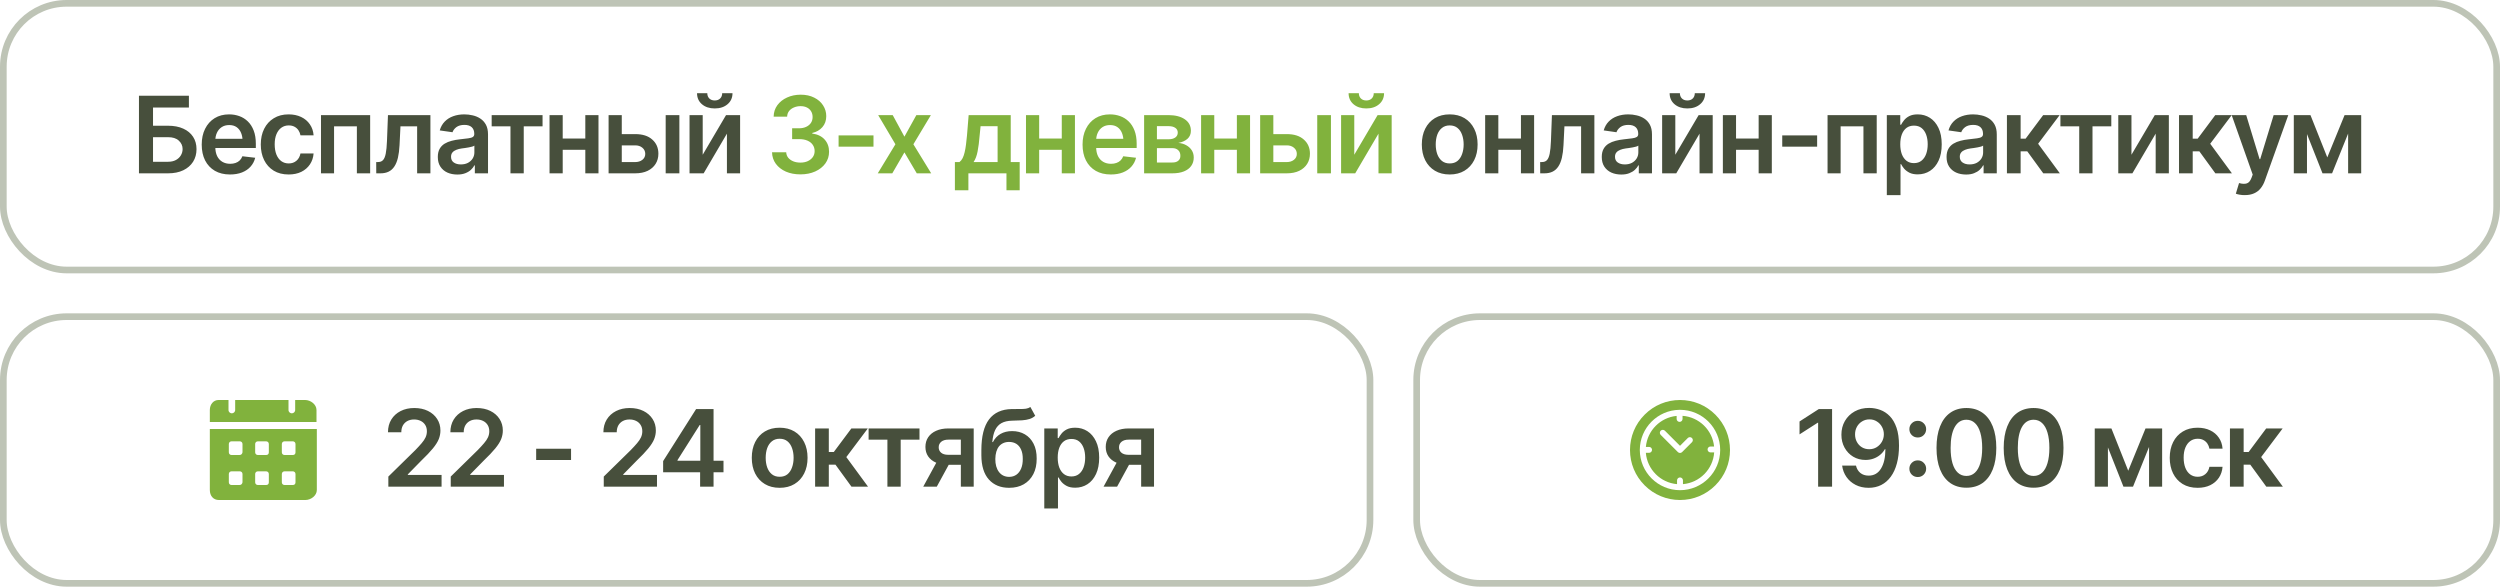 <?xml version="1.0" encoding="UTF-8"?> <svg xmlns="http://www.w3.org/2000/svg" width="375" height="88" viewBox="0 0 375 88" fill="none"><rect x="0.5" y="0.5" width="374" height="40" rx="9.5" stroke="#BEC4B6"></rect><path d="M20.844 26V14.359H28.336V16.125H22.953V18.859H25.195C26.091 18.859 26.857 19.005 27.492 19.297C28.128 19.583 28.617 19.99 28.961 20.516C29.305 21.042 29.477 21.662 29.477 22.375C29.477 23.088 29.305 23.719 28.961 24.266C28.617 24.807 28.128 25.232 27.492 25.539C26.857 25.846 26.091 26 25.195 26H20.844ZM22.953 24.266H25.195C25.669 24.266 26.068 24.177 26.391 24C26.713 23.823 26.961 23.588 27.133 23.297C27.305 23.005 27.391 22.69 27.391 22.352C27.391 21.862 27.201 21.443 26.82 21.094C26.445 20.745 25.904 20.573 25.195 20.578H22.953V24.266ZM34.5 26.172C33.625 26.172 32.87 25.99 32.234 25.625C31.599 25.255 31.109 24.734 30.766 24.062C30.427 23.391 30.258 22.599 30.258 21.688C30.258 20.787 30.427 19.997 30.766 19.32C31.104 18.638 31.581 18.107 32.195 17.727C32.81 17.346 33.534 17.156 34.367 17.156C34.904 17.156 35.411 17.242 35.891 17.414C36.375 17.586 36.802 17.852 37.172 18.211C37.547 18.57 37.841 19.029 38.055 19.586C38.268 20.138 38.375 20.797 38.375 21.562V22.203H31.219V20.82H37.352L36.391 21.227C36.391 20.732 36.315 20.302 36.164 19.938C36.013 19.568 35.789 19.279 35.492 19.07C35.195 18.862 34.825 18.758 34.383 18.758C33.94 18.758 33.562 18.862 33.25 19.07C32.938 19.279 32.7 19.56 32.539 19.914C32.378 20.263 32.297 20.654 32.297 21.086V22.047C32.297 22.578 32.388 23.034 32.57 23.414C32.758 23.789 33.018 24.076 33.352 24.273C33.69 24.471 34.083 24.57 34.531 24.57C34.823 24.57 35.089 24.529 35.328 24.445C35.573 24.362 35.781 24.237 35.953 24.07C36.13 23.898 36.266 23.688 36.359 23.438L38.281 23.664C38.156 24.169 37.925 24.612 37.586 24.992C37.253 25.367 36.823 25.659 36.297 25.867C35.776 26.07 35.177 26.172 34.5 26.172ZM43.297 26.172C42.427 26.172 41.68 25.982 41.055 25.602C40.43 25.216 39.95 24.685 39.617 24.008C39.284 23.331 39.117 22.552 39.117 21.672C39.117 20.781 39.286 19.997 39.625 19.32C39.964 18.643 40.445 18.115 41.07 17.734C41.695 17.349 42.432 17.156 43.281 17.156C43.995 17.156 44.625 17.287 45.172 17.547C45.719 17.807 46.154 18.174 46.477 18.648C46.805 19.117 46.992 19.667 47.039 20.297H45.07C45.018 20.016 44.917 19.763 44.766 19.539C44.615 19.315 44.417 19.138 44.172 19.008C43.932 18.878 43.646 18.812 43.312 18.812C42.891 18.812 42.521 18.927 42.203 19.156C41.891 19.38 41.646 19.703 41.469 20.125C41.292 20.547 41.203 21.052 41.203 21.641C41.203 22.234 41.289 22.747 41.461 23.18C41.633 23.607 41.878 23.938 42.195 24.172C42.513 24.401 42.885 24.516 43.312 24.516C43.766 24.516 44.148 24.383 44.461 24.117C44.779 23.852 44.982 23.484 45.07 23.016H47.039C46.992 23.635 46.81 24.182 46.492 24.656C46.175 25.13 45.745 25.503 45.203 25.773C44.661 26.039 44.026 26.172 43.297 26.172ZM48.148 26V17.266H55.523V26H53.531V18.953H50.109V26H48.148ZM56.438 26L56.43 24.305H56.719C57.026 24.305 57.268 24.211 57.445 24.023C57.628 23.836 57.766 23.513 57.859 23.055C57.953 22.591 58.016 21.953 58.047 21.141L58.195 17.266H64.562V26H62.57V18.953H60.07L59.93 21.781C59.893 22.505 59.812 23.133 59.688 23.664C59.562 24.195 59.383 24.635 59.148 24.984C58.919 25.328 58.633 25.583 58.289 25.75C57.945 25.917 57.539 26 57.07 26H56.438ZM68.602 26.18C68.044 26.18 67.544 26.081 67.102 25.883C66.659 25.68 66.31 25.383 66.055 24.992C65.799 24.602 65.672 24.12 65.672 23.547C65.672 23.057 65.763 22.651 65.945 22.328C66.128 22.005 66.375 21.747 66.688 21.555C67.005 21.362 67.362 21.216 67.758 21.117C68.154 21.013 68.562 20.94 68.984 20.898C69.5 20.841 69.917 20.792 70.234 20.75C70.552 20.708 70.781 20.641 70.922 20.547C71.068 20.453 71.141 20.307 71.141 20.109V20.07C71.141 19.648 71.016 19.32 70.766 19.086C70.516 18.852 70.151 18.734 69.672 18.734C69.167 18.734 68.766 18.844 68.469 19.062C68.177 19.281 67.979 19.539 67.875 19.836L65.961 19.562C66.112 19.031 66.362 18.588 66.711 18.234C67.06 17.875 67.484 17.607 67.984 17.43C68.49 17.247 69.047 17.156 69.656 17.156C70.073 17.156 70.49 17.206 70.906 17.305C71.323 17.398 71.706 17.56 72.055 17.789C72.404 18.018 72.682 18.326 72.891 18.711C73.099 19.096 73.203 19.578 73.203 20.156V26H71.227V24.797H71.164C71.039 25.037 70.862 25.263 70.633 25.477C70.409 25.685 70.128 25.854 69.789 25.984C69.456 26.115 69.06 26.18 68.602 26.18ZM69.125 24.664C69.542 24.664 69.901 24.583 70.203 24.422C70.505 24.255 70.74 24.037 70.906 23.766C71.073 23.49 71.156 23.19 71.156 22.867V21.844C71.088 21.896 70.979 21.945 70.828 21.992C70.677 22.034 70.505 22.073 70.312 22.109C70.12 22.146 69.93 22.177 69.742 22.203C69.56 22.229 69.401 22.25 69.266 22.266C68.958 22.307 68.682 22.378 68.438 22.477C68.198 22.57 68.008 22.701 67.867 22.867C67.727 23.034 67.656 23.25 67.656 23.516C67.656 23.896 67.794 24.182 68.07 24.375C68.346 24.568 68.698 24.664 69.125 24.664ZM73.75 18.953V17.266H81.383V18.953H78.562V26H76.57V18.953H73.75ZM88.414 20.781V22.469H83.781V20.781H88.414ZM84.406 17.266V26H82.43V17.266H84.406ZM89.773 17.266V26H87.797V17.266H89.773ZM92.688 20.117H95.258C96.367 20.112 97.227 20.383 97.836 20.93C98.451 21.471 98.758 22.18 98.758 23.055C98.758 23.628 98.62 24.135 98.344 24.578C98.068 25.021 97.669 25.37 97.148 25.625C96.628 25.875 95.997 26 95.258 26H91.289V17.266H93.266V24.312H95.258C95.701 24.312 96.065 24.201 96.352 23.977C96.643 23.747 96.789 23.451 96.789 23.086C96.789 22.706 96.643 22.396 96.352 22.156C96.065 21.917 95.701 21.799 95.258 21.805H92.688V20.117ZM99.852 26V17.266H101.906V26H99.852ZM105.406 23.211L108.906 17.266H111.016V26H109.039V20.047L105.547 26H103.43V17.266H105.406V23.211ZM107.211 16.266C106.424 16.266 105.784 16.055 105.289 15.633C104.799 15.211 104.555 14.659 104.555 13.977H106.094C106.094 14.305 106.195 14.57 106.398 14.773C106.602 14.971 106.872 15.07 107.211 15.07C107.549 15.07 107.82 14.971 108.023 14.773C108.227 14.57 108.328 14.305 108.328 13.977H109.875C109.875 14.659 109.628 15.211 109.133 15.633C108.643 16.055 108.003 16.266 107.211 16.266ZM217.453 26.172C216.599 26.172 215.859 25.984 215.234 25.609C214.609 25.234 214.125 24.708 213.781 24.031C213.443 23.354 213.273 22.568 213.273 21.672C213.273 20.771 213.443 19.982 213.781 19.305C214.125 18.622 214.609 18.094 215.234 17.719C215.859 17.344 216.599 17.156 217.453 17.156C218.307 17.156 219.047 17.344 219.672 17.719C220.297 18.094 220.781 18.622 221.125 19.305C221.469 19.982 221.641 20.771 221.641 21.672C221.641 22.568 221.469 23.354 221.125 24.031C220.781 24.708 220.297 25.234 219.672 25.609C219.047 25.984 218.307 26.172 217.453 26.172ZM217.453 24.516C217.927 24.516 218.318 24.391 218.625 24.141C218.932 23.885 219.161 23.542 219.312 23.109C219.469 22.677 219.547 22.198 219.547 21.672C219.547 21.135 219.469 20.651 219.312 20.219C219.161 19.787 218.932 19.445 218.625 19.195C218.318 18.94 217.927 18.812 217.453 18.812C216.99 18.812 216.602 18.94 216.289 19.195C215.977 19.445 215.742 19.787 215.586 20.219C215.435 20.651 215.359 21.135 215.359 21.672C215.359 22.198 215.435 22.677 215.586 23.109C215.742 23.542 215.977 23.885 216.289 24.141C216.602 24.391 216.99 24.516 217.453 24.516ZM228.758 20.781V22.469H224.125V20.781H228.758ZM224.75 17.266V26H222.773V17.266H224.75ZM230.117 17.266V26H228.141V17.266H230.117ZM231.031 26L231.023 24.305H231.312C231.62 24.305 231.862 24.211 232.039 24.023C232.221 23.836 232.359 23.513 232.453 23.055C232.547 22.591 232.609 21.953 232.641 21.141L232.789 17.266H239.156V26H237.164V18.953H234.664L234.523 21.781C234.487 22.505 234.406 23.133 234.281 23.664C234.156 24.195 233.977 24.635 233.742 24.984C233.513 25.328 233.227 25.583 232.883 25.75C232.539 25.917 232.133 26 231.664 26H231.031ZM243.195 26.18C242.638 26.18 242.138 26.081 241.695 25.883C241.253 25.68 240.904 25.383 240.648 24.992C240.393 24.602 240.266 24.12 240.266 23.547C240.266 23.057 240.357 22.651 240.539 22.328C240.721 22.005 240.969 21.747 241.281 21.555C241.599 21.362 241.956 21.216 242.352 21.117C242.747 21.013 243.156 20.94 243.578 20.898C244.094 20.841 244.51 20.792 244.828 20.75C245.146 20.708 245.375 20.641 245.516 20.547C245.661 20.453 245.734 20.307 245.734 20.109V20.07C245.734 19.648 245.609 19.32 245.359 19.086C245.109 18.852 244.745 18.734 244.266 18.734C243.76 18.734 243.359 18.844 243.062 19.062C242.771 19.281 242.573 19.539 242.469 19.836L240.555 19.562C240.706 19.031 240.956 18.588 241.305 18.234C241.654 17.875 242.078 17.607 242.578 17.43C243.083 17.247 243.641 17.156 244.25 17.156C244.667 17.156 245.083 17.206 245.5 17.305C245.917 17.398 246.299 17.56 246.648 17.789C246.997 18.018 247.276 18.326 247.484 18.711C247.693 19.096 247.797 19.578 247.797 20.156V26H245.82V24.797H245.758C245.633 25.037 245.456 25.263 245.227 25.477C245.003 25.685 244.721 25.854 244.383 25.984C244.049 26.115 243.654 26.18 243.195 26.18ZM243.719 24.664C244.135 24.664 244.495 24.583 244.797 24.422C245.099 24.255 245.333 24.037 245.5 23.766C245.667 23.49 245.75 23.19 245.75 22.867V21.844C245.682 21.896 245.573 21.945 245.422 21.992C245.271 22.034 245.099 22.073 244.906 22.109C244.714 22.146 244.523 22.177 244.336 22.203C244.154 22.229 243.995 22.25 243.859 22.266C243.552 22.307 243.276 22.378 243.031 22.477C242.792 22.57 242.602 22.701 242.461 22.867C242.32 23.034 242.25 23.25 242.25 23.516C242.25 23.896 242.388 24.182 242.664 24.375C242.94 24.568 243.292 24.664 243.719 24.664ZM251.297 23.211L254.797 17.266H256.906V26H254.93V20.047L251.438 26H249.32V17.266H251.297V23.211ZM253.102 16.266C252.315 16.266 251.674 16.055 251.18 15.633C250.69 15.211 250.445 14.659 250.445 13.977H251.984C251.984 14.305 252.086 14.57 252.289 14.773C252.492 14.971 252.763 15.07 253.102 15.07C253.44 15.07 253.711 14.971 253.914 14.773C254.117 14.57 254.219 14.305 254.219 13.977H255.766C255.766 14.659 255.518 15.211 255.023 15.633C254.534 16.055 253.893 16.266 253.102 16.266ZM264.414 20.781V22.469H259.781V20.781H264.414ZM260.406 17.266V26H258.43V17.266H260.406ZM265.773 17.266V26H263.797V17.266H265.773ZM272.57 20.312V22H267.336V20.312H272.57ZM274.133 26V17.266H281.508V26H279.516V18.953H276.094V26H274.133ZM283.023 29.266V17.266H285.039V18.711H285.164C285.268 18.503 285.417 18.279 285.609 18.039C285.802 17.794 286.062 17.586 286.391 17.414C286.724 17.242 287.148 17.156 287.664 17.156C288.336 17.156 288.943 17.328 289.484 17.672C290.026 18.016 290.456 18.521 290.773 19.188C291.096 19.854 291.258 20.674 291.258 21.648C291.258 22.607 291.102 23.422 290.789 24.094C290.477 24.766 290.047 25.279 289.5 25.633C288.958 25.982 288.344 26.156 287.656 26.156C287.161 26.156 286.747 26.073 286.414 25.906C286.086 25.734 285.82 25.531 285.617 25.297C285.419 25.057 285.268 24.831 285.164 24.617H285.078V29.266H283.023ZM287.094 24.469C287.547 24.469 287.924 24.346 288.227 24.102C288.534 23.857 288.766 23.521 288.922 23.094C289.078 22.667 289.156 22.182 289.156 21.641C289.156 21.099 289.078 20.617 288.922 20.195C288.766 19.773 288.536 19.443 288.234 19.203C287.932 18.963 287.552 18.844 287.094 18.844C286.651 18.844 286.276 18.958 285.969 19.188C285.667 19.417 285.435 19.742 285.273 20.164C285.117 20.581 285.039 21.073 285.039 21.641C285.039 22.203 285.117 22.698 285.273 23.125C285.435 23.547 285.669 23.878 285.977 24.117C286.284 24.352 286.656 24.469 287.094 24.469ZM294.914 26.18C294.357 26.18 293.857 26.081 293.414 25.883C292.971 25.68 292.622 25.383 292.367 24.992C292.112 24.602 291.984 24.12 291.984 23.547C291.984 23.057 292.076 22.651 292.258 22.328C292.44 22.005 292.688 21.747 293 21.555C293.318 21.362 293.674 21.216 294.07 21.117C294.466 21.013 294.875 20.94 295.297 20.898C295.812 20.841 296.229 20.792 296.547 20.75C296.865 20.708 297.094 20.641 297.234 20.547C297.38 20.453 297.453 20.307 297.453 20.109V20.07C297.453 19.648 297.328 19.32 297.078 19.086C296.828 18.852 296.464 18.734 295.984 18.734C295.479 18.734 295.078 18.844 294.781 19.062C294.49 19.281 294.292 19.539 294.188 19.836L292.273 19.562C292.424 19.031 292.674 18.588 293.023 18.234C293.372 17.875 293.797 17.607 294.297 17.43C294.802 17.247 295.359 17.156 295.969 17.156C296.385 17.156 296.802 17.206 297.219 17.305C297.635 17.398 298.018 17.56 298.367 17.789C298.716 18.018 298.995 18.326 299.203 18.711C299.411 19.096 299.516 19.578 299.516 20.156V26H297.539V24.797H297.477C297.352 25.037 297.174 25.263 296.945 25.477C296.721 25.685 296.44 25.854 296.102 25.984C295.768 26.115 295.372 26.18 294.914 26.18ZM295.438 24.664C295.854 24.664 296.214 24.583 296.516 24.422C296.818 24.255 297.052 24.037 297.219 23.766C297.385 23.49 297.469 23.19 297.469 22.867V21.844C297.401 21.896 297.292 21.945 297.141 21.992C296.99 22.034 296.818 22.073 296.625 22.109C296.432 22.146 296.242 22.177 296.055 22.203C295.872 22.229 295.714 22.25 295.578 22.266C295.271 22.307 294.995 22.378 294.75 22.477C294.51 22.57 294.32 22.701 294.18 22.867C294.039 23.034 293.969 23.25 293.969 23.516C293.969 23.896 294.107 24.182 294.383 24.375C294.659 24.568 295.01 24.664 295.438 24.664ZM301.039 26V17.266H303.094V20.797H303.844L306.477 17.266H308.945L305.719 21.562L308.977 26H306.492L304.094 22.703H303.094V26H301.039ZM309.062 18.953V17.266H316.695V18.953H313.875V26H311.883V18.953H309.062ZM319.719 23.211L323.219 17.266H325.328V26H323.352V20.047L319.859 26H317.742V17.266H319.719V23.211ZM326.852 26V17.266H328.906V20.797H329.656L332.289 17.266H334.758L331.531 21.562L334.789 26H332.305L329.906 22.703H328.906V26H326.852ZM336.727 29.266C336.445 29.271 336.185 29.25 335.945 29.203C335.711 29.162 335.521 29.112 335.375 29.055L335.859 27.453L335.961 27.484C336.378 27.594 336.732 27.602 337.023 27.508C337.32 27.414 337.557 27.13 337.734 26.656L337.906 26.188L334.75 17.266H336.93L338.938 23.867H339.031L341.047 17.266H343.242L339.742 27.055C339.581 27.518 339.367 27.914 339.102 28.242C338.836 28.576 338.508 28.828 338.117 29C337.727 29.177 337.263 29.266 336.727 29.266ZM349.094 23.609L351.688 17.266H353.336L349.812 26H348.375L344.922 17.266H346.57L349.094 23.609ZM346.047 17.266V26H344.07V17.266H346.047ZM352.219 26V17.266H354.18V26H352.219Z" fill="#474F3C"></path><path d="M120.062 26.156C119.245 26.156 118.518 26.018 117.883 25.742C117.247 25.461 116.745 25.07 116.375 24.57C116.01 24.07 115.82 23.492 115.805 22.836H117.93C117.945 23.154 118.047 23.43 118.234 23.664C118.427 23.893 118.682 24.073 119 24.203C119.318 24.328 119.672 24.391 120.062 24.391C120.479 24.391 120.846 24.318 121.164 24.172C121.487 24.021 121.74 23.818 121.922 23.562C122.104 23.302 122.195 23.003 122.195 22.664C122.195 22.31 122.102 21.997 121.914 21.727C121.732 21.456 121.466 21.245 121.117 21.094C120.768 20.943 120.349 20.867 119.859 20.867H118.82V19.242H119.859C120.255 19.242 120.607 19.172 120.914 19.031C121.221 18.891 121.461 18.695 121.633 18.445C121.805 18.19 121.891 17.893 121.891 17.555C121.891 17.227 121.815 16.94 121.664 16.695C121.518 16.451 121.31 16.26 121.039 16.125C120.768 15.99 120.451 15.922 120.086 15.922C119.732 15.922 119.401 15.987 119.094 16.117C118.792 16.242 118.547 16.422 118.359 16.656C118.177 16.891 118.081 17.172 118.07 17.5H116.047C116.057 16.849 116.242 16.276 116.602 15.781C116.966 15.287 117.453 14.901 118.062 14.625C118.672 14.344 119.354 14.203 120.109 14.203C120.88 14.203 121.552 14.349 122.125 14.641C122.703 14.927 123.148 15.315 123.461 15.805C123.779 16.294 123.938 16.833 123.938 17.422C123.938 18.078 123.745 18.628 123.359 19.07C122.974 19.513 122.466 19.805 121.836 19.945V20.031C122.648 20.146 123.271 20.448 123.703 20.938C124.141 21.427 124.359 22.037 124.359 22.766C124.359 23.417 124.174 24 123.805 24.516C123.435 25.026 122.927 25.427 122.281 25.719C121.635 26.01 120.896 26.156 120.062 26.156ZM131.023 20.312V22H125.789V20.312H131.023ZM133.906 17.266L135.664 20.5L137.453 17.266H139.633L137.008 21.641L139.68 26H137.516L135.664 22.859L133.844 26H131.664L134.312 21.641L131.727 17.266H133.906ZM143.234 28.539V24.305H143.922C144.109 24.164 144.266 23.971 144.391 23.727C144.516 23.477 144.617 23.182 144.695 22.844C144.779 22.5 144.846 22.117 144.898 21.695C144.956 21.273 145.005 20.82 145.047 20.336L145.297 17.266H151.609V24.305H152.953V28.539H150.969V26H145.258V28.539H143.234ZM146.039 24.305H149.641V18.93H147.086L146.945 20.336C146.872 21.258 146.771 22.049 146.641 22.711C146.516 23.367 146.315 23.898 146.039 24.305ZM159.883 20.781V22.469H155.25V20.781H159.883ZM155.875 17.266V26H153.898V17.266H155.875ZM161.242 17.266V26H159.266V17.266H161.242ZM166.625 26.172C165.75 26.172 164.995 25.99 164.359 25.625C163.724 25.255 163.234 24.734 162.891 24.062C162.552 23.391 162.383 22.599 162.383 21.688C162.383 20.787 162.552 19.997 162.891 19.32C163.229 18.638 163.706 18.107 164.32 17.727C164.935 17.346 165.659 17.156 166.492 17.156C167.029 17.156 167.536 17.242 168.016 17.414C168.5 17.586 168.927 17.852 169.297 18.211C169.672 18.57 169.966 19.029 170.18 19.586C170.393 20.138 170.5 20.797 170.5 21.562V22.203H163.344V20.82H169.477L168.516 21.227C168.516 20.732 168.44 20.302 168.289 19.938C168.138 19.568 167.914 19.279 167.617 19.07C167.32 18.862 166.951 18.758 166.508 18.758C166.065 18.758 165.688 18.862 165.375 19.07C165.062 19.279 164.826 19.56 164.664 19.914C164.503 20.263 164.422 20.654 164.422 21.086V22.047C164.422 22.578 164.513 23.034 164.695 23.414C164.883 23.789 165.143 24.076 165.477 24.273C165.815 24.471 166.208 24.57 166.656 24.57C166.948 24.57 167.214 24.529 167.453 24.445C167.698 24.362 167.906 24.237 168.078 24.07C168.255 23.898 168.391 23.688 168.484 23.438L170.406 23.664C170.281 24.169 170.049 24.612 169.711 24.992C169.378 25.367 168.948 25.659 168.422 25.867C167.901 26.07 167.302 26.172 166.625 26.172ZM171.617 26V17.266H175.281C176.312 17.271 177.128 17.482 177.727 17.898C178.331 18.31 178.633 18.883 178.633 19.617C178.633 20.112 178.464 20.513 178.125 20.82C177.786 21.122 177.328 21.328 176.75 21.438C177.203 21.474 177.602 21.591 177.945 21.789C178.294 21.982 178.568 22.234 178.766 22.547C178.964 22.859 179.062 23.221 179.062 23.633C179.062 24.112 178.935 24.531 178.68 24.891C178.43 25.245 178.065 25.518 177.586 25.711C177.112 25.904 176.531 26 175.844 26H171.617ZM173.539 24.375H175.844C176.224 24.38 176.521 24.294 176.734 24.117C176.953 23.935 177.06 23.688 177.055 23.375C177.06 23.016 176.953 22.734 176.734 22.531C176.521 22.323 176.224 22.219 175.844 22.219H173.539V24.375ZM173.539 20.891H175.32C175.737 20.885 176.065 20.794 176.305 20.617C176.544 20.44 176.664 20.198 176.664 19.891C176.664 19.583 176.542 19.346 176.297 19.18C176.052 19.008 175.714 18.922 175.281 18.922H173.539V20.891ZM186.148 20.781V22.469H181.516V20.781H186.148ZM182.141 17.266V26H180.164V17.266H182.141ZM187.508 17.266V26H185.531V17.266H187.508ZM190.422 20.117H192.992C194.102 20.112 194.961 20.383 195.57 20.93C196.185 21.471 196.492 22.18 196.492 23.055C196.492 23.628 196.354 24.135 196.078 24.578C195.802 25.021 195.404 25.37 194.883 25.625C194.362 25.875 193.732 26 192.992 26H189.023V17.266H191V24.312H192.992C193.435 24.312 193.799 24.201 194.086 23.977C194.378 23.747 194.523 23.451 194.523 23.086C194.523 22.706 194.378 22.396 194.086 22.156C193.799 21.917 193.435 21.799 192.992 21.805H190.422V20.117ZM197.586 26V17.266H199.641V26H197.586ZM203.141 23.211L206.641 17.266H208.75V26H206.773V20.047L203.281 26H201.164V17.266H203.141V23.211ZM204.945 16.266C204.159 16.266 203.518 16.055 203.023 15.633C202.534 15.211 202.289 14.659 202.289 13.977H203.828C203.828 14.305 203.93 14.57 204.133 14.773C204.336 14.971 204.607 15.07 204.945 15.07C205.284 15.07 205.555 14.971 205.758 14.773C205.961 14.57 206.062 14.305 206.062 13.977H207.609C207.609 14.659 207.362 15.211 206.867 15.633C206.378 16.055 205.737 16.266 204.945 16.266Z" fill="#81B23D"></path><rect x="0.5" y="47.5" width="205" height="40" rx="9.5" stroke="#BEC4B6"></rect><path d="M45.775 60H44.275V61.5C44.275 61.8 44.025 62 43.775 62C43.525 62 43.275 61.8 43.275 61.5V60H35.275V61.5C35.275 61.8 35.025 62 34.775 62C34.525 62 34.275 61.8 34.275 61.5V60H32.775C32.025 60 31.475 60.65 31.475 61.5V63.3H47.475V61.5C47.475 60.65 46.575 60 45.775 60ZM31.475 64.35V73.5C31.475 74.4 32.025 75 32.825 75H45.825C46.625 75 47.525 74.35 47.525 73.5V64.35H31.475ZM35.925 72.75H34.725C34.525 72.75 34.325 72.6 34.325 72.35V71.1C34.325 70.9 34.475 70.7 34.725 70.7H35.975C36.175 70.7 36.375 70.85 36.375 71.1V72.35C36.325 72.6 36.175 72.75 35.925 72.75ZM35.925 68.25H34.725C34.525 68.25 34.325 68.1 34.325 67.85V66.6C34.325 66.4 34.475 66.2 34.725 66.2H35.975C36.175 66.2 36.375 66.35 36.375 66.6V67.85C36.325 68.1 36.175 68.25 35.925 68.25ZM39.925 72.75H38.675C38.475 72.75 38.275 72.6 38.275 72.35V71.1C38.275 70.9 38.425 70.7 38.675 70.7H39.925C40.125 70.7 40.325 70.85 40.325 71.1V72.35C40.325 72.6 40.175 72.75 39.925 72.75ZM39.925 68.25H38.675C38.475 68.25 38.275 68.1 38.275 67.85V66.6C38.275 66.4 38.425 66.2 38.675 66.2H39.925C40.125 66.2 40.325 66.35 40.325 66.6V67.85C40.325 68.1 40.175 68.25 39.925 68.25ZM43.925 72.75H42.675C42.475 72.75 42.275 72.6 42.275 72.35V71.1C42.275 70.9 42.425 70.7 42.675 70.7H43.925C44.125 70.7 44.325 70.85 44.325 71.1V72.35C44.325 72.6 44.175 72.75 43.925 72.75ZM43.925 68.25H42.675C42.475 68.25 42.275 68.1 42.275 67.85V66.6C42.275 66.4 42.425 66.2 42.675 66.2H43.925C44.125 66.2 44.325 66.35 44.325 66.6V67.85C44.325 68.1 44.175 68.25 43.925 68.25Z" fill="#81B23D"></path><path d="M58.252 73V71.484L62.298 67.516C62.679 67.125 62.996 66.779 63.252 66.477C63.512 66.174 63.707 65.883 63.837 65.602C63.968 65.315 64.033 65.01 64.033 64.688C64.033 64.323 63.95 64.008 63.783 63.742C63.616 63.477 63.387 63.273 63.095 63.133C62.809 62.992 62.481 62.922 62.111 62.922C61.725 62.922 61.39 63 61.103 63.156C60.817 63.312 60.593 63.534 60.431 63.82C60.275 64.107 60.197 64.448 60.197 64.844H58.197C58.197 64.109 58.364 63.471 58.697 62.93C59.035 62.383 59.502 61.958 60.095 61.656C60.689 61.354 61.369 61.203 62.134 61.203C62.921 61.203 63.608 61.349 64.197 61.641C64.785 61.932 65.244 62.333 65.572 62.844C65.9 63.349 66.064 63.927 66.064 64.578C66.064 65.016 65.981 65.445 65.814 65.867C65.647 66.284 65.353 66.75 64.931 67.266C64.515 67.776 63.929 68.393 63.173 69.117L61.173 71.156V71.242H66.236V73H58.252ZM67.611 73V71.484L71.658 67.516C72.038 67.125 72.356 66.779 72.611 66.477C72.871 66.174 73.067 65.883 73.197 65.602C73.327 65.315 73.392 65.01 73.392 64.688C73.392 64.323 73.309 64.008 73.142 63.742C72.975 63.477 72.746 63.273 72.455 63.133C72.168 62.992 71.84 62.922 71.47 62.922C71.085 62.922 70.749 63 70.463 63.156C70.176 63.312 69.952 63.534 69.791 63.82C69.634 64.107 69.556 64.448 69.556 64.844H67.556C67.556 64.109 67.723 63.471 68.056 62.93C68.395 62.383 68.861 61.958 69.455 61.656C70.049 61.354 70.728 61.203 71.494 61.203C72.28 61.203 72.968 61.349 73.556 61.641C74.145 61.932 74.603 62.333 74.931 62.844C75.259 63.349 75.424 63.927 75.424 64.578C75.424 65.016 75.34 65.445 75.174 65.867C75.007 66.284 74.713 66.75 74.291 67.266C73.874 67.776 73.288 68.393 72.533 69.117L70.533 71.156V71.242H75.595V73H67.611ZM85.658 67.312V69H80.424V67.312H85.658ZM90.564 73V71.484L94.611 67.516C94.991 67.125 95.309 66.779 95.564 66.477C95.825 66.174 96.02 65.883 96.15 65.602C96.28 65.315 96.345 65.01 96.345 64.688C96.345 64.323 96.262 64.008 96.095 63.742C95.929 63.477 95.7 63.273 95.408 63.133C95.121 62.992 94.793 62.922 94.424 62.922C94.038 62.922 93.702 63 93.416 63.156C93.129 63.312 92.905 63.534 92.744 63.82C92.588 64.107 92.509 64.448 92.509 64.844H90.509C90.509 64.109 90.676 63.471 91.009 62.93C91.348 62.383 91.814 61.958 92.408 61.656C93.002 61.354 93.681 61.203 94.447 61.203C95.233 61.203 95.921 61.349 96.509 61.641C97.098 61.932 97.556 62.333 97.884 62.844C98.213 63.349 98.377 63.927 98.377 64.578C98.377 65.016 98.293 65.445 98.127 65.867C97.96 66.284 97.666 66.75 97.244 67.266C96.827 67.776 96.241 68.393 95.486 69.117L93.486 71.156V71.242H98.549V73H90.564ZM99.47 70.844V69.164L104.416 61.359H105.806V63.75H104.955L101.627 69.016V69.109H108.525V70.844H99.47ZM105.017 73V70.336L105.048 69.578V61.359H107.033V73H105.017ZM116.947 73.172C116.093 73.172 115.353 72.984 114.728 72.609C114.103 72.234 113.619 71.708 113.275 71.031C112.936 70.354 112.767 69.568 112.767 68.672C112.767 67.771 112.936 66.982 113.275 66.305C113.619 65.622 114.103 65.094 114.728 64.719C115.353 64.344 116.093 64.156 116.947 64.156C117.801 64.156 118.541 64.344 119.166 64.719C119.791 65.094 120.275 65.622 120.619 66.305C120.963 66.982 121.134 67.771 121.134 68.672C121.134 69.568 120.963 70.354 120.619 71.031C120.275 71.708 119.791 72.234 119.166 72.609C118.541 72.984 117.801 73.172 116.947 73.172ZM116.947 71.516C117.421 71.516 117.811 71.391 118.119 71.141C118.426 70.885 118.655 70.542 118.806 70.109C118.963 69.677 119.041 69.198 119.041 68.672C119.041 68.135 118.963 67.651 118.806 67.219C118.655 66.787 118.426 66.445 118.119 66.195C117.811 65.94 117.421 65.812 116.947 65.812C116.483 65.812 116.095 65.94 115.783 66.195C115.47 66.445 115.236 66.787 115.08 67.219C114.929 67.651 114.853 68.135 114.853 68.672C114.853 69.198 114.929 69.677 115.08 70.109C115.236 70.542 115.47 70.885 115.783 71.141C116.095 71.391 116.483 71.516 116.947 71.516ZM122.267 73V64.266H124.322V67.797H125.072L127.705 64.266H130.173L126.947 68.562L130.205 73H127.72L125.322 69.703H124.322V73H122.267ZM130.291 65.953V64.266H137.923V65.953H135.103V73H133.111V65.953H130.291ZM144.127 73V65.945H142.259C141.791 65.945 141.429 66.055 141.173 66.273C140.923 66.492 140.801 66.766 140.806 67.094C140.801 67.417 140.918 67.685 141.158 67.898C141.397 68.107 141.744 68.213 142.197 68.219H144.775V69.719H142.197C141.499 69.719 140.897 69.609 140.392 69.391C139.887 69.167 139.496 68.854 139.22 68.453C138.95 68.052 138.814 67.581 138.814 67.039C138.814 66.482 138.952 65.997 139.228 65.586C139.509 65.169 139.908 64.846 140.423 64.617C140.939 64.383 141.551 64.266 142.259 64.266H146.056V73H144.127ZM138.486 73L140.931 68.516H142.963L140.517 73H138.486ZM154.556 61.047L155.283 62.367C155.028 62.591 154.741 62.753 154.423 62.852C154.111 62.95 153.741 63.016 153.314 63.047C152.892 63.073 152.392 63.091 151.814 63.102C151.163 63.117 150.632 63.24 150.22 63.469C149.809 63.698 149.491 64.047 149.267 64.516C149.048 64.984 148.908 65.583 148.845 66.312H148.939C149.21 65.776 149.59 65.367 150.08 65.086C150.575 64.805 151.153 64.664 151.814 64.664C152.538 64.664 153.176 64.826 153.728 65.148C154.285 65.471 154.72 65.94 155.033 66.555C155.351 67.169 155.507 67.914 155.502 68.789C155.507 69.685 155.34 70.461 155.002 71.117C154.663 71.773 154.184 72.281 153.564 72.641C152.944 72.995 152.213 73.172 151.369 73.172C150.093 73.172 149.08 72.758 148.33 71.93C147.585 71.096 147.21 69.88 147.205 68.281V67.508C147.21 65.451 147.593 63.919 148.353 62.914C149.119 61.904 150.254 61.385 151.759 61.359C152.207 61.349 152.608 61.346 152.963 61.352C153.317 61.357 153.627 61.341 153.892 61.305C154.158 61.263 154.379 61.177 154.556 61.047ZM151.377 71.531C151.798 71.526 152.16 71.417 152.463 71.203C152.77 70.984 153.007 70.674 153.173 70.273C153.34 69.872 153.421 69.396 153.416 68.844C153.421 68.302 153.34 67.841 153.173 67.461C153.007 67.076 152.77 66.784 152.463 66.586C152.155 66.388 151.785 66.289 151.353 66.289C151.035 66.289 150.752 66.346 150.502 66.461C150.252 66.57 150.035 66.734 149.853 66.953C149.676 67.172 149.541 67.44 149.447 67.758C149.353 68.076 149.304 68.438 149.298 68.844C149.293 69.662 149.476 70.312 149.845 70.797C150.215 71.281 150.726 71.526 151.377 71.531ZM156.642 76.266V64.266H158.658V65.711H158.783C158.887 65.503 159.035 65.279 159.228 65.039C159.421 64.794 159.681 64.586 160.009 64.414C160.343 64.242 160.767 64.156 161.283 64.156C161.955 64.156 162.561 64.328 163.103 64.672C163.645 65.016 164.075 65.521 164.392 66.188C164.715 66.854 164.877 67.674 164.877 68.648C164.877 69.607 164.72 70.422 164.408 71.094C164.095 71.766 163.666 72.279 163.119 72.633C162.577 72.982 161.963 73.156 161.275 73.156C160.78 73.156 160.366 73.073 160.033 72.906C159.705 72.734 159.439 72.531 159.236 72.297C159.038 72.057 158.887 71.831 158.783 71.617H158.697V76.266H156.642ZM160.713 71.469C161.166 71.469 161.543 71.346 161.845 71.102C162.153 70.857 162.384 70.521 162.541 70.094C162.697 69.667 162.775 69.182 162.775 68.641C162.775 68.099 162.697 67.617 162.541 67.195C162.384 66.773 162.155 66.443 161.853 66.203C161.551 65.963 161.171 65.844 160.713 65.844C160.27 65.844 159.895 65.958 159.588 66.188C159.285 66.417 159.054 66.742 158.892 67.164C158.736 67.581 158.658 68.073 158.658 68.641C158.658 69.203 158.736 69.698 158.892 70.125C159.054 70.547 159.288 70.878 159.595 71.117C159.903 71.352 160.275 71.469 160.713 71.469ZM171.173 73V65.945H169.306C168.838 65.945 168.476 66.055 168.22 66.273C167.97 66.492 167.848 66.766 167.853 67.094C167.848 67.417 167.965 67.685 168.205 67.898C168.444 68.107 168.791 68.213 169.244 68.219H171.822V69.719H169.244C168.546 69.719 167.944 69.609 167.439 69.391C166.934 69.167 166.543 68.854 166.267 68.453C165.996 68.052 165.861 67.581 165.861 67.039C165.861 66.482 165.999 65.997 166.275 65.586C166.556 65.169 166.955 64.846 167.47 64.617C167.986 64.383 168.598 64.266 169.306 64.266H173.103V73H171.173ZM165.533 73L167.978 68.516H170.009L167.564 73H165.533Z" fill="#474F3C"></path><rect x="212.5" y="47.5" width="162" height="40" rx="9.5" stroke="#BEC4B6"></rect><path d="M257.303 62.197C255.887 60.78 254.003 60 252 60C249.997 60 248.113 60.78 246.697 62.197C245.28 63.613 244.5 65.497 244.5 67.5C244.5 69.503 245.28 71.387 246.697 72.803C248.113 74.22 249.997 75 252 75C254.003 75 255.887 74.22 257.303 72.803C258.72 71.387 259.5 69.503 259.5 67.5C259.5 65.497 258.72 63.613 257.303 62.197ZM252 73.528C248.676 73.528 245.972 70.824 245.972 67.5C245.972 67.495 245.972 67.489 245.972 67.484C245.972 67.482 245.972 67.481 245.972 67.48C245.972 67.477 245.972 67.475 245.972 67.473C245.987 64.189 248.641 61.517 251.918 61.473C251.925 61.473 251.932 61.472 251.939 61.472C251.943 61.472 251.947 61.473 251.951 61.473C251.967 61.473 251.984 61.472 252 61.472C255.324 61.472 258.028 64.176 258.028 67.5C258.028 70.824 255.324 73.528 252 73.528Z" fill="#81B23D"></path><path d="M256.579 67.862C256.334 67.862 256.135 67.663 256.135 67.418C256.135 67.173 256.334 66.975 256.579 66.975H257.114C256.862 64.511 254.865 62.557 252.382 62.374V62.84C252.382 63.085 252.184 63.283 251.939 63.283C251.694 63.283 251.495 63.085 251.495 62.84V62.385C249.049 62.624 247.101 64.585 246.881 67.036H247.36C247.605 67.036 247.804 67.234 247.804 67.48C247.804 67.725 247.605 67.923 247.36 67.923H246.877C247.081 70.414 249.068 72.407 251.556 72.621V72.058C251.556 71.813 251.755 71.615 252 71.615C252.245 71.615 252.444 71.813 252.444 72.058V72.621C254.952 72.405 256.951 70.381 257.127 67.862H256.579ZM253.796 66.331L252.314 67.814C252.231 67.897 252.118 67.944 252 67.944C251.882 67.944 251.769 67.897 251.686 67.814L249.105 65.233C248.932 65.06 248.932 64.779 249.105 64.605C249.279 64.432 249.56 64.432 249.733 64.605L252 66.872L253.169 65.704C253.342 65.53 253.623 65.53 253.797 65.704C253.97 65.877 253.97 66.158 253.796 66.331Z" fill="#81B23D"></path><path d="M274.812 61.359V73H272.719V63.414H272.648L269.93 65.156V63.219L272.82 61.359H274.812ZM280.406 61.188C280.969 61.193 281.513 61.292 282.039 61.484C282.57 61.677 283.047 61.99 283.469 62.422C283.891 62.854 284.227 63.432 284.477 64.156C284.727 64.88 284.852 65.776 284.852 66.844C284.852 67.838 284.745 68.729 284.531 69.516C284.323 70.297 284.018 70.961 283.617 71.508C283.221 72.049 282.742 72.463 282.18 72.75C281.617 73.031 280.99 73.172 280.297 73.172C279.562 73.172 278.911 73.026 278.344 72.734C277.776 72.443 277.318 72.047 276.969 71.547C276.62 71.047 276.404 70.479 276.32 69.844H278.398C278.503 70.297 278.719 70.662 279.047 70.938C279.38 71.208 279.797 71.344 280.297 71.344C281.099 71.344 281.716 70.992 282.148 70.289C282.586 69.586 282.807 68.617 282.812 67.383H282.727C282.539 67.716 282.297 68.003 282 68.242C281.708 68.482 281.378 68.667 281.008 68.797C280.638 68.927 280.245 68.992 279.828 68.992C279.146 68.992 278.531 68.831 277.984 68.508C277.438 68.18 277.005 67.729 276.688 67.156C276.37 66.583 276.211 65.932 276.211 65.203C276.211 64.438 276.385 63.753 276.734 63.148C277.089 62.539 277.578 62.06 278.203 61.711C278.833 61.357 279.568 61.182 280.406 61.188ZM280.422 62.906C280.01 62.906 279.641 63.008 279.312 63.211C278.984 63.409 278.727 63.677 278.539 64.016C278.352 64.354 278.258 64.734 278.258 65.156C278.258 65.573 278.349 65.951 278.531 66.289C278.714 66.628 278.966 66.896 279.289 67.094C279.612 67.287 279.979 67.383 280.391 67.383C280.802 67.383 281.172 67.281 281.5 67.078C281.833 66.87 282.096 66.596 282.289 66.258C282.482 65.914 282.578 65.542 282.578 65.141C282.578 64.74 282.484 64.37 282.297 64.031C282.115 63.693 281.859 63.422 281.531 63.219C281.208 63.01 280.839 62.906 280.422 62.906ZM287.664 71.555C287.31 71.555 287.01 71.435 286.766 71.195C286.526 70.951 286.406 70.654 286.406 70.305C286.406 69.956 286.526 69.662 286.766 69.422C287.01 69.177 287.31 69.055 287.664 69.055C288.018 69.055 288.315 69.177 288.555 69.422C288.799 69.662 288.922 69.956 288.922 70.305C288.922 70.654 288.799 70.951 288.555 71.195C288.315 71.435 288.018 71.555 287.664 71.555ZM287.664 65.625C287.31 65.625 287.01 65.505 286.766 65.266C286.526 65.021 286.406 64.724 286.406 64.375C286.406 64.026 286.526 63.732 286.766 63.492C287.01 63.247 287.31 63.125 287.664 63.125C288.018 63.125 288.315 63.247 288.555 63.492C288.799 63.732 288.922 64.026 288.922 64.375C288.922 64.724 288.799 65.021 288.555 65.266C288.315 65.505 288.018 65.625 287.664 65.625ZM294.961 73.156C294.018 73.156 293.211 72.922 292.539 72.453C291.872 71.979 291.362 71.299 291.008 70.414C290.654 69.523 290.477 68.448 290.477 67.188C290.477 65.927 290.654 64.852 291.008 63.961C291.362 63.065 291.872 62.383 292.539 61.914C293.211 61.44 294.018 61.203 294.961 61.203C295.898 61.203 296.703 61.44 297.375 61.914C298.047 62.388 298.56 63.07 298.914 63.961C299.268 64.852 299.445 65.927 299.445 67.188C299.445 68.448 299.268 69.523 298.914 70.414C298.56 71.299 298.049 71.979 297.383 72.453C296.716 72.922 295.909 73.156 294.961 73.156ZM294.961 71.391C295.466 71.391 295.893 71.227 296.242 70.898C296.596 70.57 296.865 70.094 297.047 69.469C297.234 68.838 297.328 68.078 297.328 67.188C297.328 66.292 297.234 65.529 297.047 64.898C296.865 64.268 296.596 63.789 296.242 63.461C295.893 63.128 295.466 62.961 294.961 62.961C294.201 62.961 293.615 63.331 293.203 64.07C292.797 64.805 292.594 65.844 292.594 67.188C292.594 68.078 292.685 68.838 292.867 69.469C293.049 70.094 293.318 70.57 293.672 70.898C294.026 71.227 294.456 71.391 294.961 71.391ZM305.039 73.156C304.096 73.156 303.289 72.922 302.617 72.453C301.951 71.979 301.44 71.299 301.086 70.414C300.732 69.523 300.555 68.448 300.555 67.188C300.555 65.927 300.732 64.852 301.086 63.961C301.44 63.065 301.951 62.383 302.617 61.914C303.289 61.44 304.096 61.203 305.039 61.203C305.977 61.203 306.781 61.44 307.453 61.914C308.125 62.388 308.638 63.07 308.992 63.961C309.346 64.852 309.523 65.927 309.523 67.188C309.523 68.448 309.346 69.523 308.992 70.414C308.638 71.299 308.128 71.979 307.461 72.453C306.794 72.922 305.987 73.156 305.039 73.156ZM305.039 71.391C305.544 71.391 305.971 71.227 306.32 70.898C306.674 70.57 306.943 70.094 307.125 69.469C307.312 68.838 307.406 68.078 307.406 67.188C307.406 66.292 307.312 65.529 307.125 64.898C306.943 64.268 306.674 63.789 306.32 63.461C305.971 63.128 305.544 62.961 305.039 62.961C304.279 62.961 303.693 63.331 303.281 64.07C302.875 64.805 302.672 65.844 302.672 67.188C302.672 68.078 302.763 68.838 302.945 69.469C303.128 70.094 303.396 70.57 303.75 70.898C304.104 71.227 304.534 71.391 305.039 71.391ZM319.234 70.609L321.828 64.266H323.477L319.953 73H318.516L315.062 64.266H316.711L319.234 70.609ZM316.188 64.266V73H314.211V64.266H316.188ZM322.359 73V64.266H324.32V73H322.359ZM329.641 73.172C328.771 73.172 328.023 72.982 327.398 72.602C326.773 72.216 326.294 71.685 325.961 71.008C325.628 70.331 325.461 69.552 325.461 68.672C325.461 67.781 325.63 66.997 325.969 66.32C326.307 65.643 326.789 65.115 327.414 64.734C328.039 64.349 328.776 64.156 329.625 64.156C330.339 64.156 330.969 64.287 331.516 64.547C332.062 64.807 332.497 65.174 332.82 65.648C333.148 66.117 333.336 66.667 333.383 67.297H331.414C331.362 67.016 331.26 66.763 331.109 66.539C330.958 66.315 330.76 66.138 330.516 66.008C330.276 65.878 329.99 65.812 329.656 65.812C329.234 65.812 328.865 65.927 328.547 66.156C328.234 66.38 327.99 66.703 327.812 67.125C327.635 67.547 327.547 68.052 327.547 68.641C327.547 69.234 327.633 69.747 327.805 70.18C327.977 70.607 328.221 70.938 328.539 71.172C328.857 71.401 329.229 71.516 329.656 71.516C330.109 71.516 330.492 71.383 330.805 71.117C331.122 70.852 331.326 70.484 331.414 70.016H333.383C333.336 70.635 333.154 71.182 332.836 71.656C332.518 72.13 332.089 72.503 331.547 72.773C331.005 73.039 330.37 73.172 329.641 73.172ZM334.492 73V64.266H336.547V67.797H337.297L339.93 64.266H342.398L339.172 68.562L342.43 73H339.945L337.547 69.703H336.547V73H334.492Z" fill="#474F3C"></path></svg> 